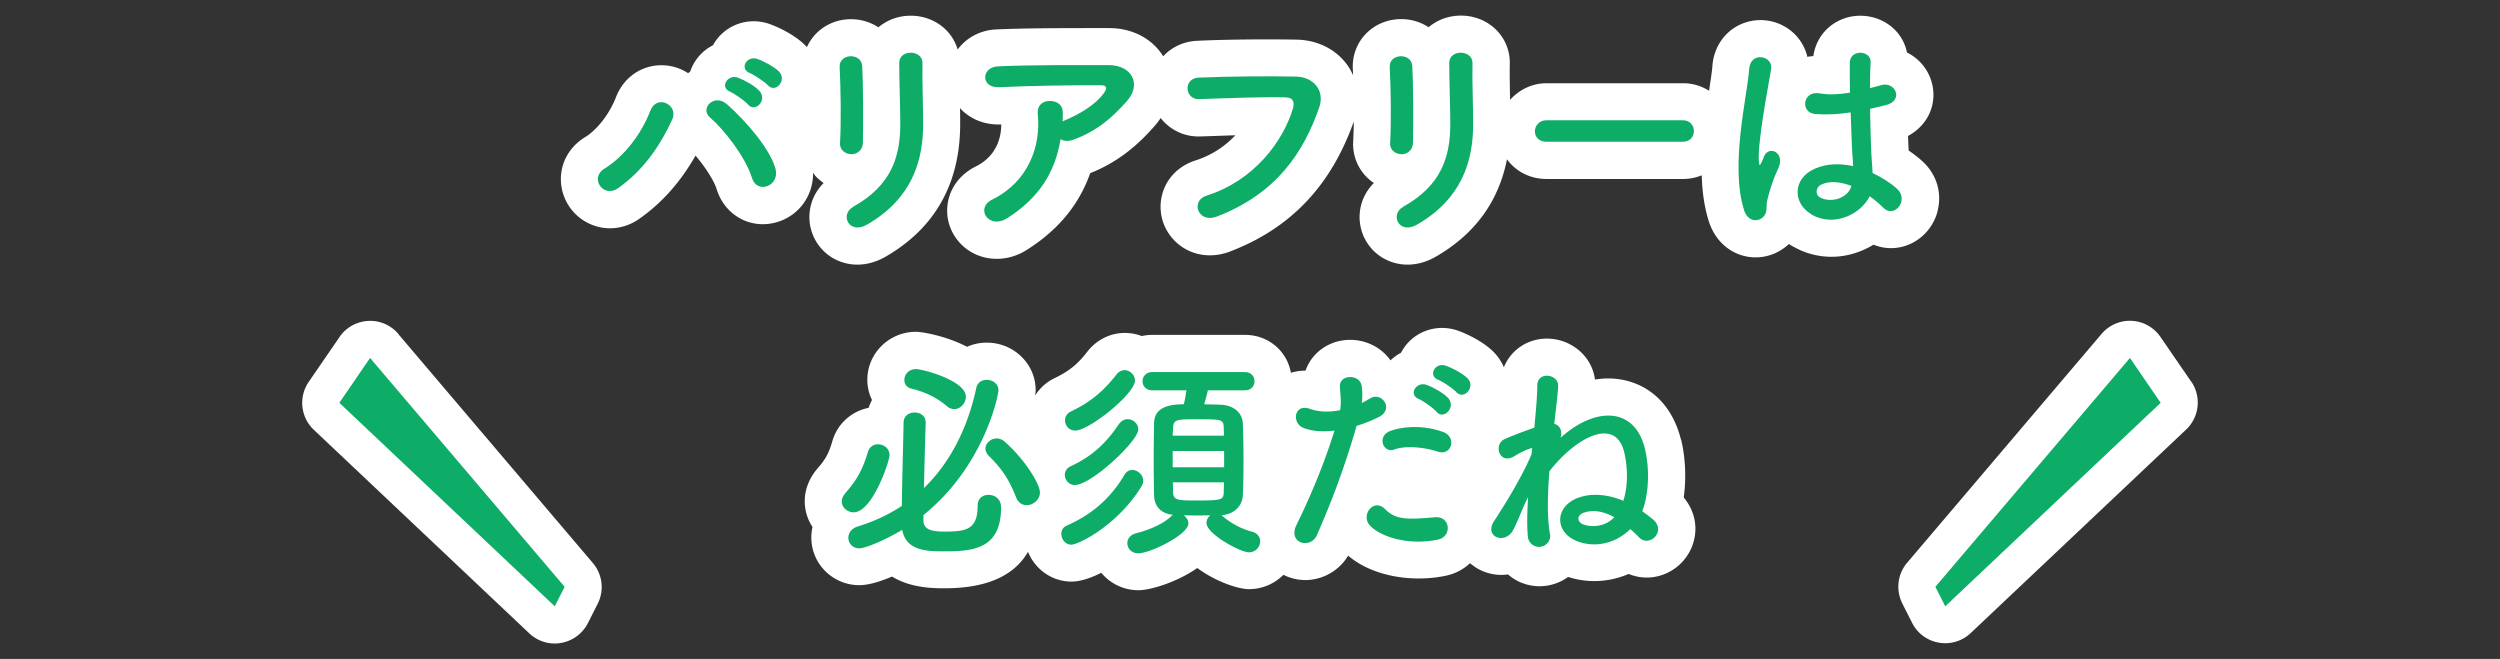 <svg xmlns="http://www.w3.org/2000/svg" viewBox="0 0 258 68"><rect x="0" y="0" width="258" height="68" fill="#333333" stroke="none"/><defs><clipPath id="b"><path d="M-737.78 460.33h1280v675.56h-1280z" class="h"/></clipPath><clipPath id="d"><path d="M-4120.89 460.33h1440v760h-1440z" class="h"/></clipPath><style>.g{fill:#fff}.h{fill:none}.j{fill:#0dac67}.m{fill:#f6ebd8}</style></defs><g id="a" style="clip-path:url(#b)"><path d="m965.62-159.11-111.34 3.39-.24 256.16-25.87 39.98-86.39 12.13L737.43 1.4 622.51 5.21l2.06 156.49-117.37 26.58.64-158.25-108.17-.6.23 111.34 1.47 372.34-17.98-.17-2.89 139.56-42.24-2.87-6.18-12.51-5.53-.36 1.75-54.1-4.92.57-4.46 47.92-9.06-.7 1.19-43.8-5.53-.36-4.14 46.39-9.11-11.93s2.77-79.91 1.9-85.3c-.87-5.39-10.78-13.48-10.78-13.48s-8.37 7.45-8.57 12.22c-.2 4.76-6.3 79.57-5.25 82.19 1.05 2.62 7.55 13.6 7.55 13.6s3.11-3.35 4.36-5.49c1.25-2.14 2.72-11.04 2.72-11.04l3.83.81-1.49 10.9 8.5 11s-4.18 2.73-5.73 4.4c-1.55 1.68-4.38 7.49-4.38 7.49l-35.64-1.88-.39-7.69-26.28-.72.06 9.22-162.27-5.26s-3.9-10.03-10.96-10.71c-7.06-.68-12.53 8.18-12.53 8.18l-76.83-2.13-5.41 50.52-55.32-1.61-4.24-6.5-1.49-36.76-7.06-.68-1.04-35.06h15.22l.24-41.2-5.97-2.06.7-390.31-74.09.05.4 356.5 6.74 2.22.72 36.59s-73.44-3.02-78.06-1.98c-4.62 1.03-14.69 8.93-14.69 8.93l.95 12.61s34.85-11.5 54.61-4.54c19.76 6.95 30.89 16.9 34.22 22.01 3.33 5.11 3.98 17.26 3.98 17.26l-6.32 1.48-.28 60.41-88.72 2.99-2.2-58.13 8.92-.53-.97-10.62-32.61 2.76-22.01-28.65-89.83 6.36-17.99 17.04 53.04 62-.42 11.53-189.81 14.39-3.51-11.29-32.34-2.06-1.32 14.92-39.26.99-3.41-35.76-147.24 5.71-37.25 21.01 3.85 46.46-95.96 52.72 11.07 19.92-43.89 30.96s87.41 136.87 95.91 141.02l11.74 11.96c1.82 7.51 22.5 105.46 22.77 119.4.27 13.94-31.46 180.27-32.8 191.74-1.34 11.47-9.1 50.95-16.6 63.79-7.5 12.84-42.9 49.19-50.56 57.72-7.67 8.53-21.19 29.72-23.8 44.66-2.6 14.94.1 96.13 3.93 123.64 3.83 27.5 34.38 154.06 37.05 174.38 2.67 20.32 14.13 64.91 12.9 86.01s-25.2 84.41-30.52 104.65c-5.32 20.24-8.94 59.17-16.57 81.42-3.27 9.53-23.31 63.02-29.5 77.47-6.19 14.45-38.05 58.16-51.5 74.24l100.74 64.4c10.54 7.02 33.1 25.37 33.1 25.37l27.46 20.08 7.74-9.86-4.96-22.68s43.13-73.82 49.42-88.51c6.29-14.69 44.65-88.71 51.71-103.24 7.06-14.53 28.87-61.2 44.78-85.48s31.09-52.72 43.13-73.82c12.04-21.09 35.54-68.2 41.19-79.83 5.64-11.63 36.61-67.58 36.61-67.58s208.88 104.83 221.58 111.09c16.37 8.06 105.42 51.97 105.42 51.97 8.55-16.69 37.96-54.31 37.96-54.31s48.17-76.26 66.38-94.33c18.21-18.07 103.62-76.48 124.07-92.47 20.44-16 97.56-149.3 104.21-158.05 6.64-8.75 59.48-46.77 66.9-51.62 7.42-4.85 75.06-110.78 79.87-120.98 4.81-10.2 14.75-62.58 18.56-75.66 3.82-13.08 163.45-307.92 177.38-328.49 13.93-20.57 142.74-222.04 142.74-222.04s-6.84-13.18-8.24-16.68c-1.4-3.5 21.16-47.35 21.16-47.35l21.87-15.16 27.1-4.45 57.44-90.45 35.47-80.24 9.8 3.22 10.44-16.44-6.22-3.64 57.24-95.12 11.15 2.34 7.27-12.45-8.45-4.11 171.86-252.71-2.76-269.6Z" class="m"/><path d="m2812.38-363.89-282.37-13.91 11.81-111.65-16.96-2.4-9.16 115.7-123.48 11.32L2517.4 696.8l-218.38 25.16-98.93-909.38-288.22 36.11 2.89 25.06-84.57 9.02-17.84-142.34-150.36 17.32 77.56 623.05-67.89 40.47 23.75 363.69 37.86 13.78 3.54 49.66-40.62-6.2s10.29 45.25 7.95 56.41c-2.34 11.15-48.88 155.1-48.88 155.1l-15.14-5.51 30.23-121.75-892.77-207.08s-69.68-21.58-74.82-19.99c-5.14 1.59-109.16 34.2-109.16 34.2S452.01 942.51 441.37 962.7c-10.65 20.19-48.78 84.8-59.88 109.69-11.1 24.9-118.41 228.22-122.79 236.37-4.38 8.16-11.58 52.57-16.2 64.41-4.62 11.84-72.66 117.16-81.97 125.88-9.31 8.72-58.67 48.01-70.85 57.73-12.19 9.72-91.7 136.65-102.89 149.25-8.28 9.33-72.14 56.39-109.47 84 0 0 9.45 16.45 14.73 21.34 5.27 4.89 15.06 18.29 17.16 26.29 2.1 8 8.01 21.85 14.24 28.19 6.23 6.35 28.56 23.01 39.55 36.66 10.99 13.65 18.97 38.64 23.74 45.94 4.77 7.3 32.86 53.53 35.21 60.32 2.35 6.79 19.76 31.88 25.99 38.22 6.23 6.35 22.93 4.82 35.06 1.06 12.13-3.75 42.06-23.3 48.92-31.94 6.85-8.64 17.14-21.6 23.71-25.89l29.21-19.07s-6.55-22.8-7.41-33.69c-.86-10.89 4.62-28.01 4.62-28.01l71.88 44.72-16.54 84.74-13.33 3.5 4.48 11.65-5.84 3.81 4.77 7.3-.69 21.28-10.41 1.59-4.92 83.4s4.45 14.8 7.06 20.39c2.61 5.59 6.49 29.09 5.73 32.71-.76 3.62-.57 8.7-.57 8.7l-9.65-2.03-4.22 11.09s-18.99-11.55-24.3-13.3c-5.3-1.74-28.28 23.67-33.39 27.01-5.11 3.34-18.76 14.33-18.76 14.33l28.26 3.42-8.08 35.48s-.63 14.99-2.85 19.56c-2.22 4.57-13.77 23.57-18.15 26.43-4.38 2.86-25.75 11.6-28.19 14.24-2.44 2.64 44.88 35.26 44.88 35.26l-5.9 10.1 5.75 5.62s-21.74 22.53-28.15 35.04c-6.41 12.52-26.97 38.44-34.08 48.29-7.11 9.85-12.18 33.99-17.54 38.53-5.36 4.54-37.68 20.44-42.09 26.44-4.41 6-22.34 34.37-26.72 37.23-4.38 2.86-19.74 16.01-20.57 25.92-.82 9.91-24.14 45.96-26.37 50.54-2.22 4.57-32.54 13.96-36.92 16.82-4.38 2.86-21.14 10.68-28.19 14.24-7.05 3.56-63.78 18.73-63.78 18.73l4.9 18.67s47.5-10.18 55.72-10.35c8.22-.16 23.6 10.63 27.66 15.26 4.07 4.63 20.42 13.74 25.98 14.28 5.56.54 23.02-4.61 23.02-4.61s-30.57 85.57-28.73 94.78c1.85 9.21 12.81 26 12.81 26l-8.29 6.45s11.69 16.32 18.43 20.25 26.56 29.52 30.12 36.57c3.56 7.05 6.83 18.45 6.83 18.45l14.93 6.92.54-5.56 92.19 20 3.27-12.55 22.2 5.29 5.44 13.11s41.19 16.85 48.37 24.65c7.18 7.81 30.09 39.72 36.57 44.86 6.48 5.14 14.7 4.98 23.18 3.61 8.48-1.37 16.23-2.26 22.45 4.09 6.23 6.35 20.36 20.03 27.35 22.76 6.99 2.73 45.13 10.11 45.13 10.11s14.83-7.6 26.19-7.73c11.37-.13 42.91 14.69 42.91 14.69l-.79 6.76 40.08 7.16 1.09 12.83s51.41 10.17 62.05 10.52c10.64.34 25.46-7.25 25.46-7.25l16.8 12.98s30.04-5.03 33.69-7.41c3.65-2.38 9.42-23.85 9.42-23.85s46.76-33.65 52.38-39.4c5.62-5.75 20.34-27.86 20.34-27.86l11.31 6.16s23.26-29.77 28.63-34.31c5.36-4.54 8.54-7.66 8.54-7.66l-6.48-5.14 6.09-5.02-5.47-9.97s26.18-31.67 36.18-40.28 44.41-40.45 54.57-40.83c10.16-.39 21.6 17.14 21.6 17.14l10-8.61 9.82 10.25-10.54 14.17s24.59 32.89 28.21 33.65c3.62.76 12.54 3.27 15.85 11.52 3.31 8.26 10.71 18 15.25 23.37 4.54 5.36 72.11 70.6 82.94 76.02 10.83 5.43 22.97 25.62 25.35 29.27 2.38 3.65 12.27 31.56 12.27 31.56l74.01 49.57 31.7-51.94 236.31 150.27s18.72-35.13 25.07-41.36c6.35-6.23 487.39-433.79 487.39-433.79l515.31 30.14 1.15 6.54 11.11 1.08 3.2-6.26 348.53 20.3 9.24-4.99 45.63-217.24 7.3-4.77 284.01 15.57 9.06 13.87-30.45-1.99-23.7 124.82 8.7.57-12.16 81.88 12.23 10.76 201.1 11.38 12.89-7.37 165.74-759.08 8.22-.16s22.82-108.62 26.08-121.17c3.27-12.55-2.65-26.39-6.91-36.11-4.26-9.72-66.51-124.24-66.51-124.24l37.56-7.86-47.59-205.32 44.61-11.42-10.15-200.61-22.99 1.47.13 11.37-16.7 1.53 4.4 45.03 15.97-1.05 7.93 130.2-105.67 23.16-1.12-9.69 18.67-4.9-.89-7.75 19.15-4.17-1.5-19.85-17.88-1.87-2.07-11.15-16.19-.88-2.69-47.19 18.89-2.96-2.43-48.4-21.53.52-4.26-84.7 19.37-2.23-3.45-43.57-18.64 1.75-1.5-19.85-12.57-.12.39 10.16-45.75 4.88 9.43 150.05 38.96-2.53 10.92 145.95-139.61 31.79-12.36-247.07-12.57-.12-10.76 12.23-36.78-22.85 4.92-8.42-12.96-10.28-5.62 5.75s-50.44-35.8-59.59-40.24c-9.15-4.44-280.42-86.64-291.79-86.51-11.37.13-37.85 12.21-37.85 12.21l-11.92-18.26s48.54-18.15 51.46-20.06c2.92-1.91 18-85.69 18-85.69l257.57 48.45 40.63-25.49 18.73-86.17 15.21 2.57 2.25-7.72-15.91-5.23-83.37-106.99-131.24-27.95-.24-21.01-118.22-24.84-11-64.04 105.23-18.65 16.33 22.06 12.56-4.35 19.44 23.88-23 20.79 6.58 13.03 53.12 7.67 23.84 30.63 6.75-4.41-58.2-83.27 223.78-167.27-73.66-286.83 60.04-14.17 57.43 208.88 8.98-3.94L3083.76 379l-79.28 17.12-192.01-760.07Z" class="m"/></g><g id="c" data-name="レイヤー 2" style="clip-path:url(#d)"><path d="m-451.94-298.18-269.24-14.66 11.82-106.41-16.17-2.37-9.32 110.29-117.83 10.19 114.12 1013.02-208.4 22.91-89.84-867.7-275.07 33 2.63 23.92-80.7 8.18-16.31-135.82-143.49 15.77 70.88 594.55-64.95 38.26 20.85 346.94 36.04 13.33 3.13 47.37-38.71-6.12s9.59 43.2 7.3 53.83c-2.29 10.62-47.39 147.67-47.39 147.67l-14.42-5.33 29.44-115.96-850.45-201.91s-66.35-20.92-71.26-19.43c-4.91 1.49-104.28 32.07-104.28 32.07s-136.08 198.54-146.33 217.74c-10.26 19.2-46.94 80.62-57.65 104.31-10.71 23.69-114.07 217.05-118.29 224.8-4.22 7.76-11.3 50.07-15.77 61.34-4.47 11.27-69.88 111.36-78.8 119.63-8.92 8.27-56.19 45.49-67.86 54.7-11.67 9.21-88.14 129.86-98.87 141.82-7.95 8.85-69.08 53.41-104.83 79.56 0 0 8.93 15.73 13.94 20.42 5.01 4.69 14.27 17.51 16.23 25.15 1.96 7.64 7.53 20.87 13.44 26.96 5.91 6.09 27.12 22.09 37.54 35.16 10.42 13.07 17.9 36.94 22.41 43.93 4.51 6.99 31.07 51.21 33.28 57.7 2.21 6.49 18.69 30.5 24.6 36.58 5.91 6.09 21.84 4.71 33.43 1.19s40.23-22.01 46.81-30.21c6.58-8.21 16.45-20.52 22.74-24.57s27.95-18.04 27.95-18.04-6.13-21.77-6.9-32.17c-.77-10.39 4.55-26.69 4.55-26.69l68.33 43-16.19 80.72-12.74 3.27 4.22 11.13-5.59 3.61 4.51 6.99-.76 20.29-9.94 1.47-5.1 79.51s4.17 14.13 6.63 19.48c2.46 5.34 6.05 27.77 5.3 31.22s-.58 8.3-.58 8.3l-9.2-1.98-4.08 10.55s-18.06-11.11-23.11-12.8c-5.05-1.69-27.09 22.43-31.98 25.59s-17.96 13.57-17.96 13.57l26.94 3.4-7.88 33.79s-.67 14.29-2.81 18.64c-2.14 4.35-13.25 22.41-17.44 25.11-4.19 2.71-24.61 10.94-26.96 13.44-2.34 2.5 42.63 33.85 42.63 33.85l-5.68 9.6 5.46 5.39s-20.85 21.37-27.02 33.28c-6.17 11.9-25.92 36.52-32.75 45.88-6.83 9.36-11.78 32.35-16.92 36.66s-36.04 19.3-40.28 25.01c-4.24 5.7-21.48 32.67-25.67 35.37-4.19 2.71-18.91 15.17-19.74 24.62-.83 9.45-23.26 43.71-25.4 48.06-2.14 4.35-31.11 13.15-35.3 15.85-4.19 2.71-20.22 10.08-26.96 13.44-6.74 3.36-60.93 17.55-60.93 17.55l4.58 17.83s45.35-9.47 53.2-9.59c7.84-.11 22.45 10.25 26.31 14.69 3.86 4.44 19.41 13.21 24.71 13.75 5.3.54 21.98-4.29 21.98-4.29s-29.58 81.45-27.87 90.24c1.71 8.79 12.09 24.86 12.09 24.86l-7.93 6.11s11.07 15.62 17.47 19.41c6.4 3.79 25.18 28.29 28.54 35.03 3.36 6.74 6.43 17.63 6.43 17.63l14.2 6.67.54-5.3 87.83 19.53 3.18-11.95 21.14 5.16 5.12 12.53s39.2 16.27 46.01 23.75c6.81 7.48 28.5 38.02 34.65 42.96 6.15 4.94 14 4.82 22.09 3.56 8.09-1.26 15.49-2.08 21.39 4.01 5.91 6.09 19.32 19.2 25.97 21.84 6.65 2.64 42.99 9.87 42.99 9.87s14.18-7.17 25.02-7.24c10.84-.07 40.85 14.22 40.85 14.22l-.79 6.45 38.19 7.03.97 12.24s48.98 9.96 59.13 10.34c10.14.38 24.32-6.79 24.32-6.79l15.96 12.46s28.67-4.65 32.17-6.9c3.49-2.25 9.1-22.7 9.1-22.7s44.76-31.86 50.15-37.31c5.39-5.46 19.54-26.47 19.54-26.47l10.75 5.93s22.33-28.27 27.47-32.58c5.14-4.31 8.18-7.26 8.18-7.26l-6.15-4.94 5.84-4.76-5.16-9.53s25.13-30.07 34.71-38.24c9.58-8.16 42.55-38.35 52.25-38.67s20.52 16.45 20.52 16.45l9.58-8.16 9.31 9.83-10.12 13.46s23.29 31.49 26.74 32.23c3.45.74 11.95 3.18 15.06 11.07 3.11 7.89 10.12 17.22 14.43 22.36 4.31 5.14 68.42 67.68 78.73 72.91 10.3 5.23 21.78 24.54 24.03 28.04 2.25 3.49 11.55 30.16 11.55 30.16l70.34 47.64 30.49-49.37 224.63 144.47s18.03-33.41 24.11-39.32c6.09-5.91 467-411.26 467-411.26l491.32 31.3 1.06 6.24 10.59 1.08 3.09-5.95 332.31 21.09 8.84-4.71 44.6-206.94 6.99-4.51 270.8 16.25 8.57 13.28-29.03-2.05-23.22 118.91 8.3.58-12 78.02 11.61 10.32 191.74 11.85 12.33-6.97 161.85-723.05 7.84-.11s22.3-103.47 25.48-115.42c3.18-11.95-2.39-25.18-6.41-34.47-4.01-9.29-62.82-118.81-62.82-118.81l35.86-7.31-44.37-196.04 42.6-10.67-8.69-191.36-21.93 1.29.07 10.84-15.94 1.38 3.97 42.96 15.24-.93 6.92 124.2-100.89 21.57-1.02-9.24 17.83-4.58-.81-7.39 18.28-3.88-1.33-18.93-17.04-1.87L17.3 1569l-15.44-.92-2.33-45.02 18.03-2.73-2.08-46.17-20.54.39-3.64-80.79 18.48-2.03-3.07-41.57-17.79 1.58-1.33-18.93-11.99-.18.32 9.69-43.66 4.43 8.25 143.14 37.17-2.21 9.69 139.24-133.31 29.62-10.56-235.67-11.99-.18-10.32 11.61-34.97-21.97 4.73-8-12.31-9.87-5.39 5.46s-47.93-34.39-56.63-38.67c-8.7-4.28-267.02-84.02-277.86-83.95-10.84.07-36.16 11.46-36.16 11.46l-11.27-17.47s46.39-17.07 49.18-18.88c2.79-1.8 17.59-81.63 17.59-81.63l245.42 47.48 38.88-24.1 18.29-82.08 14.49 2.52 2.19-7.35-15.15-5.07-78.98-102.44-125.03-27.31-.13-20.04-112.62-24.27-10.18-61.12 100.45-17.27 15.46 21.12 12-4.09 18.42 22.87-22.04 19.71 6.21 12.46 50.62 7.57 22.59 29.33 6.46-4.17-55.09-79.7 214.26-158.4-68.83-273.89 57.33-13.22 53.74 199.48 8.58-3.71-52.28-211.4-75.7 15.93-179.36-725.77Z" class="g" style="opacity:.5"/><path d="m-441.82 970.39-.13-20.04-112.62-24.27-10.18-61.12 100.45-17.27 15.46 21.12 12-4.09 18.42 22.87-22.04 19.71 6.21 12.46 50.62 7.57 22.59 29.33 6.46-4.17-55.09-79.7 214.26-158.4-68.83-273.89 57.33-13.22 53.74 199.48 8.58-3.71-52.28-211.4-75.7 15.93-179.36-725.77-269.24-14.66 11.82-106.41-16.17-2.37-9.32 110.29-117.83 10.19 114.12 1013.02-208.4 22.91-89.84-867.7-275.07 33 2.63 23.92-80.7 8.18-16.31-135.82-143.49 15.77 70.88 594.55-64.95 38.26 20.85 346.94 36.04 13.33 3.13 47.37-38.71-6.12s9.59 43.2 7.3 53.83-47.39 147.67-47.39 147.67l-14.42-5.33 29.44-115.96-850.45-201.91s-66.35-20.92-71.26-19.43c-4.91 1.49-104.28 32.07-104.28 32.07s-136.08 198.54-146.33 217.74c-10.26 19.2-46.94 80.62-57.65 104.31-10.71 23.69-114.07 217.05-118.29 224.8s-11.3 50.07-15.77 61.34c-4.47 11.27-69.88 111.36-78.8 119.63-8.92 8.27-56.19 45.49-67.86 54.7-11.67 9.21-88.14 129.86-98.87 141.82-10.73 11.96-118.61 89.13-129.69 97.96-11.08 8.83-37.84 54.43-37.84 54.43-7.27 9.62-95.76 155.86-114.4 183.72-18.64 27.86-110.45 183.12-125.79 206.89-15.35 23.76-76.96 103.12-92.02 122.73-15.05 19.61-64.64 65.47-84.74 83.4-20.1 17.92-100.77 90.77-100.77 90.77s18.62 128.53 26.24 143.41c7.62 14.88 17.7 35.09 25.86 44.67 8.16 9.58 103.37 75.81 113.87 82.89 10.51 7.08 56.94 17.69 68.4 23.16 11.45 5.48 88.67 71.44 114.19 92.58 25.52 21.14 157.16 119.29 175.82 135.94 18.67 16.66 216.02 178.29 227.63 188.62 11.61 10.32 91.53 80.48 106.59 91.55 15.06 11.07 72.19 47.44 81.7 59.11 9.51 11.68 106.42 134.22 115.28 143.35 8.86 9.13 100.27 51.09 105.32 52.78 5.05 1.69 16.64-1.83 28.79 3.2 12.15 5.02 223.65 114.97 223.65 114.97l18.89 1.67 8.56-17.4-.56-8.54-43.89-24.68 3.13-8.95-79.87-42.48-4.03 7.55-89.97-45.86 12.1-22.66 405.67 191.49 10.89-3.07 323.62-510.73s18.03-33.41 24.11-39.32c6.09-5.91 467-411.26 467-411.26l491.32 31.3 1.06 6.24 10.59 1.08 3.09-5.95 332.31 21.09 8.84-4.71 44.6-206.94 6.99-4.51 270.8 16.25 8.57 13.28-29.03-2.05-23.22 118.91 8.3.58-12 78.02 11.61 10.32 191.74 11.85 12.33-6.97 161.85-723.05 7.84-.11s22.3-103.47 25.48-115.42c3.18-11.95-2.39-25.18-6.41-34.47-4.01-9.29-62.82-118.81-62.82-118.81l35.86-7.31-44.37-196.04 42.6-10.67-8.69-191.36-21.93 1.29.07 10.84-15.94 1.38 3.97 42.96 15.24-.93 6.92 124.2L3.3 1625.49l-1.02-9.24 17.83-4.58-.81-7.39 18.28-3.88-1.33-18.93-17.04-1.87-1.92-10.64-15.44-.92-2.33-45.02 18.03-2.73-2.08-46.17-20.54.39-3.64-80.79 18.48-2.03-3.07-41.57-17.79 1.58-1.33-18.93-11.99-.18.32 9.69-43.66 4.43 8.25 143.14 37.17-2.22 9.69 139.24-133.31 29.62-10.56-235.67-11.99-.18-10.32 11.61-34.97-21.97 4.73-8-12.31-9.87-5.39 5.46s-47.93-34.39-56.63-38.67c-8.7-4.28-267.02-84.02-277.86-83.95-10.84.07-36.16 11.46-36.16 11.46l-11.27-17.47s46.39-17.07 49.18-18.88c2.79-1.8 17.59-81.63 17.59-81.63l245.42 47.48 38.88-24.1 18.29-82.08 14.49 2.52 2.19-7.35-15.15-5.07-78.98-102.44-125.03-27.31Z" style="stroke:#000;stroke-linecap:round;stroke-linejoin:round;stroke-width:6.33px;opacity:.5;fill:none"/></g><g id="f" data-name="レイヤー 5"><path d="M199.97 21.71c.46-1.86-.13-3.75-1.59-5.08-.42-.38-.9-.75-1.41-1.1-.02-.42-.04-.94-.06-1.5 1.22-.66 2.11-1.72 2.46-3.02.45-1.68-.06-3.49-1.33-4.72-.37-.36-.79-.65-1.24-.87-.24-1.2-.95-2.27-2.02-2.97-1.5-.99-3.51-1.1-5.1-.27-1.4.73-2.33 2.05-2.54 3.61-.21.01-.42.04-.62.08a4.87 4.87 0 0 0-1.78-2.76 5.024 5.024 0 0 0-5.1-.6c-1.68.76-2.78 2.37-2.92 4.3-.04.57-.19 1.52-.34 2.52v.04c-.77-.49-1.69-.78-2.69-.78h-14.08c-1.51 0-2.85.68-3.77 1.72v-.12c-.03-1.26-.05-2.56-.03-3.63.03-1.75-.86-3.33-2.37-4.23-1.59-.94-3.65-.96-5.25-.05-.27.16-.53.33-.76.53-.88-.58-1.96-.89-3.12-.83-2.77.16-4.83 2.4-4.7 5.12l.03.68c-.15-.35-.33-.69-.55-1-1.17-1.68-3.12-2.66-5.32-2.69-2.84-.05-7.11-.03-10.22.12-1.41.06-2.64.66-3.51 1.6-1.11-1.81-3.17-2.91-5.57-2.91h-1.13c-3.37 0-7.57 0-10.58.14-1.66.09-3.06.89-3.93 2.07a4.769 4.769 0 0 0-2.17-2.77c-1.59-.94-3.65-.96-5.25-.05-.27.16-.53.33-.76.53-.88-.58-1.96-.89-3.12-.83-1.95.11-3.53 1.26-4.26 2.88-.06-.07-.11-.14-.18-.2-1.15-1.15-2.96-1.96-3.81-2.24-2.26-.72-4.62.26-5.7 2.24a4.739 4.739 0 0 0-2.27 2.49l-.09.24-.21.15a5.054 5.054 0 0 0-3.44-.77c-1.82.25-3.33 1.48-4.01 3.27-.67 1.72-1.93 3.34-3.2 4.12h-.01c-1.64 1.02-2.56 2.73-2.46 4.58a5.087 5.087 0 0 0 5.06 4.81c1.05 0 2.11-.33 3.04-.99 2.32-1.63 4.22-3.76 5.79-6.51.92 1.08 1.88 2.51 2.17 3.44.84 2.72 3.5 4.2 6.18 3.44 2.33-.66 3.81-2.77 3.78-5.11.09.11.16.24.26.35.25.27.53.5.83.71-.92.92-1.45 2.13-1.47 3.45-.02 1.76.9 3.4 2.42 4.29a5 5 0 0 0 2.53.68c.96 0 1.95-.27 2.88-.8 5.13-2.95 7.73-7.57 7.73-13.72 0-.5 0-1.06-.02-1.63 1 1.1 2.51 1.76 4.26 1.68 0 1.25-.41 3.24-2.65 4.35-1.45.73-2.45 1.94-2.8 3.42-.33 1.4-.03 2.87.83 4.03 1 1.36 2.54 2.07 4.16 2.07 1.03 0 2.09-.29 3.06-.9 3.25-2.04 5.42-4.66 6.58-7.94 3.19-1.26 5.23-3.26 6.65-4.87.23-.26.44-.54.62-.82.94 1.2 2.42 1.96 4.09 1.9l.63-.02c.97-.03 1.99-.07 2.99-.1a9.659 9.659 0 0 1-4.12 2.6c-1.83.58-3.14 2-3.5 3.8-.36 1.77.28 3.6 1.67 4.78.94.8 2.1 1.21 3.33 1.21.68 0 1.38-.13 2.06-.39 6.25-2.39 10.43-6.78 12.78-13.42 0 .74-.03 1.43-.06 2.01-.08 1.36.38 2.65 1.3 3.63.25.27.53.5.83.71-.92.92-1.45 2.13-1.47 3.45-.02 1.76.9 3.4 2.42 4.29a5 5 0 0 0 2.53.68c.96 0 1.95-.27 2.88-.8 4.06-2.33 6.52-5.71 7.38-10.07.9 1.24 2.37 2.03 4.08 2.03h14.08c.69 0 1.34-.13 1.94-.38.05 1.79.29 3.34.72 4.72.58 1.83 1.89 3.14 3.6 3.59.41.11.83.16 1.25.16 1.23 0 2.45-.47 3.43-1.38.14.1.29.19.44.27h.01a7.907 7.907 0 0 0 6.36.67c.68-.21 1.32-.51 1.92-.87.95.39 1.99.47 3.02.2 1.77-.47 3.16-1.9 3.61-3.73Z" class="g"/><path d="M62.37 17.41c2.11-1.3 3.83-3.63 4.75-5.99.67-1.75 2.94-.58 2.26.9-1.3 2.83-3.05 5.31-5.61 7.11-1.5 1.05-2.96-1.05-1.41-2.02Zm15.23.94c-.67-2.15-2.87-4.98-4.33-6.23-1.08-.92.43-2.53 1.77-1.35 1.95 1.73 4.46 4.62 5 6.68.45 1.73-1.91 2.65-2.44.9Zm-2.24-8.88c-1.14-.47-.25-1.84.79-1.46.61.22 1.73.83 2.22 1.37.87.94-.43 2.29-1.17 1.41-.29-.36-1.39-1.12-1.84-1.32Zm2.04-1.92c-1.14-.45-.34-1.82.72-1.48.61.2 1.75.79 2.26 1.3.9.9-.36 2.29-1.12 1.44-.31-.34-1.41-1.08-1.86-1.26ZM87.86 15.91c-.58 0-1.21-.4-1.17-1.14.13-2.22.07-5.74-.04-7.87-.07-1.39 2.24-1.5 2.33-.09.11 2.02.11 5.85.07 7.94-.02.76-.61 1.17-1.19 1.17Zm.18 5.43c3.97-2.2 4.87-5.2 4.87-8.54 0-1.75-.11-4.53-.11-6.3 0-1.46 2.42-1.37 2.4 0-.04 1.91.07 4.42.07 6.28 0 3.86-1.17 7.74-5.81 10.41-1.84 1.05-2.83-1.05-1.41-1.84ZM103.89 22.55c-.9.56-1.73.31-2.11-.2-.38-.52-.29-1.3.61-1.75 3.77-1.86 5.04-5.56 4.71-8.81-.09-.94.52-1.37 1.23-1.37s1.37.34 1.35 1.28c0 .27 0 .56-.02.83.07-.02.11-.07.18-.09 1.5-.61 3.21-1.62 4.08-2.83.34-.47.34-.81-.25-.81-2.51-.02-7.4.04-10.54.2-1.97.09-1.86-2.06-.18-2.15 3.25-.16 8.14-.13 11.5-.13 2.33 0 3.41 1.95 1.84 3.72-1.48 1.68-3.12 3.12-5.56 3.99-.52.18-.96.13-1.28-.07-.56 3.43-2.24 6.1-5.56 8.19ZM124.52 20.19c4.96-1.57 7.89-5.65 8.9-8.95.18-.61.11-1.17-.72-1.19-2.2-.07-5.74.07-8.97.18-1.48.04-1.64-2.15-.04-2.22 2.96-.13 7.15-.16 10-.11 1.82.02 3.09 1.39 2.44 3.23-1.57 4.48-4.31 8.83-10.58 11.23-1.91.72-2.74-1.64-1.03-2.17ZM144.63 15.91c-.58 0-1.21-.4-1.17-1.14.13-2.22.07-5.74-.04-7.87-.07-1.39 2.24-1.5 2.33-.09.11 2.02.11 5.85.07 7.94-.02.76-.61 1.17-1.19 1.17Zm.17 5.43c3.97-2.2 4.87-5.2 4.87-8.54 0-1.75-.11-4.53-.11-6.3 0-1.46 2.42-1.37 2.4 0-.04 1.91.07 4.42.07 6.28 0 3.86-1.17 7.74-5.81 10.41-1.84 1.05-2.83-1.05-1.41-1.84ZM159.59 14.63c-.81 0-1.19-.54-1.19-1.08s.43-1.14 1.19-1.14h14.08c.76 0 1.14.56 1.14 1.12s-.38 1.1-1.14 1.1h-14.08ZM179.98 21.65c-.72-2.27-.65-5.16-.36-7.87.29-2.71.79-5.22.9-6.68.13-1.82 2.49-1.37 2.26.04-.16 1.01-.54 2.96-.83 4.87-.29 1.91-.52 3.79-.43 4.69.04.4.07.47.29.02.07-.13.22-.54.27-.65.52-1.08 2.22-.31 1.41 1.37-.29.61-.52 1.21-.7 1.77s-.31 1.05-.4 1.41c-.18.63.11 1.26-.45 1.79-.58.54-1.59.45-1.97-.76Zm6.97.47c-1.95-1.12-2-3.68.34-4.71 1.21-.54 2.58-.56 3.95-.27 0-.36-.04-.7-.07-1.12-.07-.92-.11-2.65-.18-4.42-1.21.18-2.4.27-3.68.16-1.55-.13-1.28-2.42.45-2.13.99.18 2.06.11 3.16-.07-.02-1.26-.04-2.4-.02-3.09.04-1.46 2.24-1.26 2.15-.04-.04.63-.07 1.57-.07 2.67.38-.11.79-.2 1.14-.31 1.46-.45 2.42 1.59.49 2.06-.54.13-1.08.27-1.62.38.02 1.75.09 3.5.13 4.6.02.56.11 1.3.13 2.02.94.45 1.84 1.01 2.53 1.64 1.28 1.17-.31 3.12-1.44 1.93-.4-.4-.88-.81-1.39-1.17-.85 1.77-3.59 3.27-6.03 1.88Zm4.09-2.94c-1.12-.43-2.24-.54-3.09-.13-.54.25-.67 1.01-.13 1.32 1.08.61 2.89.13 3.25-1.19h-.02Z" class="j"/><path d="M173.47 45.35c-.76-3.04-2.62-5.16-5.24-5.96-1.16-.36-2.39-.42-3.63-.22-.18-1.4-.97-2.64-2.22-3.43-1.55-.98-3.5-1.06-5.07-.21a4.69 4.69 0 0 0-2.11 2.37c-.24-.57-.6-1.11-1.06-1.58-1.15-1.15-2.96-1.96-3.81-2.24-2.29-.73-4.69.28-5.74 2.32-.4.21-.77.48-1.09.79-1.04-1.47-2.86-2.31-4.79-2.08-1.91.24-3.4 1.48-3.98 3.14h-.05c-.5 0-.99.08-1.46.22-.4-2.25-2.33-3.91-4.73-3.91h-9.55c-.38 0-.76.04-1.12.12-.54-.21-1.14-.32-1.75-.32-1.49 0-2.89.7-3.85 1.92-.9 1.16-1.71 1.94-3.42 2.76a4.9 4.9 0 0 0-1.97 1.77c.03-.23.05-.43.05-.55 0-2.7-2.26-4.9-5.04-4.9-.72 0-1.41.15-2.04.43-2.22-1.16-4.71-1.55-5.27-1.55-2.77 0-5.02 2.22-5.02 4.95 0 .75.17 1.46.48 2.09-.14.26-.26.53-.35.81a4.862 4.862 0 0 0-3.75 3.47c-.36 1.22-.7 1.85-1.51 2.77-.87 1.01-1.33 2.19-1.33 3.39 0 .98.29 1.89.8 2.66-.08.36-.12.73-.12 1.1 0 2.71 2.22 4.91 4.95 4.91.99 0 2.23-.4 3.38-.89 1.95 1.21 4.36 1.21 5.44 1.21 4.29 0 7.16-1.27 8.59-3.76.73 1.8 2.47 3.07 4.49 3.07.84 0 1.91-.32 3.07-.91.91 1.1 2.29 1.8 3.84 1.8 1.23 0 3.94-.81 6.07-2.29 1.88 1.39 4.2 2.18 5.34 2.18 1.39 0 2.64-.57 3.55-1.48.69.35 1.46.54 2.26.54.15 0 .31 0 .46-.02a5.195 5.195 0 0 0 3.96-2.5c2.3 1.99 6.27 2.84 10.01 2.09 1.01-.2 1.89-.67 2.57-1.31.87.76 2.01 1.21 3.23 1.21h.04c.22 0 .43-.02.65-.05.43.38.92.68 1.47.89.58.22 1.18.33 1.78.33 1.04 0 2.08-.33 2.95-.96 2.06.67 4.28.54 6.25-.31.98.41 2.08.49 3.15.2a5.069 5.069 0 0 0 3.6-3.72c.37-1.54-.02-3.12-1.07-4.37.27-1.95.19-4.1-.28-6.02Z" class="g"/><path d="M86.87 51.75c0-.27.13-.58.4-.9 1.14-1.28 1.77-2.42 2.29-4.19.16-.56.61-.81 1.05-.81.58 0 1.19.43 1.19 1.1s-1.77 5.92-3.7 5.92c-.65 0-1.23-.49-1.23-1.12Zm8.43 1.92c0 1.03.87 1.19 2.29 1.19 2.2 0 3.3-.29 3.3-2.65 0-.81.56-1.14 1.12-1.14.61 0 1.3.38 1.3 1.3 0 4.26-2.85 4.53-5.83 4.53-1.82 0-3.97-.04-4.37-2.22-2 1.19-3.88 1.91-4.44 1.91-.69 0-1.12-.54-1.12-1.08 0-.49.31-.99 1.01-1.19 1.68-.52 3.18-1.23 4.51-2.11.02-2.51.13-5.83.18-8.59 0-.72.58-1.05 1.14-1.05s1.14.34 1.14 1.01v.04c-.07 2.2-.13 4.62-.18 6.75 2.8-2.71 4.55-6.35 5.4-10.32.13-.61.61-.85 1.08-.85.61 0 1.21.4 1.21 1.08 0 .49-1.46 7.83-7.74 12.87v.52Zm2.4-11.77c-1.01-.87-2.31-1.48-3.63-1.79-.52-.13-.74-.49-.74-.9 0-.54.43-1.12 1.19-1.12.72 0 5.16 1.19 5.16 2.85 0 .67-.56 1.28-1.19 1.28-.27 0-.54-.09-.78-.31Zm8.26 10.23c-.45 0-.87-.22-1.1-.81-.7-1.79-1.44-2.92-2.8-4.26-.25-.25-.36-.52-.36-.76 0-.56.54-1.05 1.17-1.05.25 0 .54.09.79.31 1.97 1.71 3.66 4.31 3.66 5.27 0 .74-.7 1.3-1.35 1.3ZM110.56 56.21c-.61 0-1.03-.56-1.03-1.12 0-.34.16-.67.56-.85 2.76-1.21 4.62-2.98 5.94-5.22.22-.38.52-.52.83-.52.56 0 1.12.52 1.12 1.12 0 .18-.04.36-.16.54-2.42 3.99-6.48 6.05-7.27 6.05Zm.38-6.15c-.63 0-1.05-.54-1.05-1.05 0-.34.18-.7.58-.88 2.26-1.05 3.66-2.38 4.98-4.33.27-.38.61-.54.92-.54.58 0 1.1.47 1.1 1.05 0 1.23-4.87 5.74-6.53 5.74Zm0-5.63c-.63 0-1.03-.54-1.03-1.05 0-.36.18-.7.58-.9 2.29-1.1 3.54-2.31 4.73-3.83.25-.31.54-.45.83-.45.56 0 1.08.49 1.08 1.08 0 1.34-4.71 5.16-6.19 5.16Zm13.71-4.14c-.11.47-.25 1.01-.38 1.44.65 0 1.26.02 1.75.04 1.39.07 2.2.92 2.24 1.91.04 1.05.07 2.42.07 3.77s-.02 2.67-.07 3.68c-.04 1.05-.9 1.97-2.22 2.04.04.02.09.04.13.09.83.72 1.88 1.3 3.03 1.61.61.16.85.58.85.99 0 .56-.45 1.14-1.17 1.14-.85 0-4.37-1.88-4.37-3.03 0-.31.16-.61.4-.79-.45 0-.92.02-1.39.02s-.94-.02-1.37-.02c.29.2.49.52.49.85 0 1.12-3.9 3.07-5.18 3.07-.7 0-1.12-.52-1.12-1.05 0-.43.29-.87.94-1.03 1.26-.31 2.76-.94 3.57-1.73.07-.07.13-.11.2-.16-1.3-.13-1.91-.92-1.95-2-.02-.99-.04-2.29-.04-3.63s.02-2.74.04-3.81c.02-1.32.94-1.97 3.07-1.97.11-.45.18-.85.27-1.44h-3.52c-.67 0-1.01-.47-1.01-.94s.34-.94 1.01-.94h9.55c.67 0 .99.47.99.94s-.31.94-.99.94h-3.83Zm1.66 4.66c0-.29-.02-.58-.02-.83-.04-.85-.22-.85-2.74-.85-2.11 0-2.44 0-2.49.88 0 .25-.04.52-.04.81h5.29Zm.02 1.59h-5.31v1.68h5.31v-1.68Zm-5.29 3.25c0 .36.02.72.02 1.01.04.81.43.85 2.29.85 2.76 0 2.92-.04 2.94-.88 0-.29.02-.63.02-.99h-5.27ZM135.91 55.22c-.67 1.5-3.05.85-2.11-1.05.96-1.97 2.56-5.38 3.92-9.73-1.19.13-2.33.09-3.27-.31-1.14-.49-.92-2.53.76-1.93.94.34 2.04.34 3.09.13.13-.83.04-1.44-.02-2.42-.09-1.28 2.02-1.35 2.24-.11.09.56.09 1.17.02 1.79.31-.16.58-.31.85-.47 1.17-.76 2.56 1.1.88 1.93-.63.31-1.44.65-2.27.9-1.41 4.91-3 8.79-4.1 11.28Zm5.45-1.01c-.96-1.08.43-2.85 1.59-1.66 1.14 1.17 2.51 1.05 5.14.83 1.64-.13 1.77 2.02.29 2.31-3.25.65-6.03-.38-7.02-1.48Zm2.54-7.82c-1.17.43-1.86-1.41-.38-1.93 1.14-.4 3.18-.67 5.38.11 1.5.54.9 2.51-.52 2.04-1.26-.43-3.3-.67-4.49-.22Zm2.53-5.21c-1.14-.47-.25-1.84.79-1.46.61.22 1.73.81 2.22 1.35.87.94-.45 2.31-1.19 1.43-.29-.36-1.37-1.12-1.82-1.32Zm2.02-1.97c-1.14-.45-.34-1.82.72-1.48.61.2 1.75.79 2.27 1.3.9.9-.38 2.29-1.14 1.44-.31-.34-1.39-1.08-1.84-1.26ZM158.14 46.23s-.07.02-.11.02c-.52.16-1.05.4-1.75.83-1.55.94-2.2-1.23-.99-1.77.99-.43 2-.81 3.05-1.17.18-1.84.31-3.43.31-4.37.02-1.5 2.22-1.17 2.15.09-.04.9-.22 2.26-.4 3.88.61.16.85.74.65 1.44 3.57-3.21 7.62-3.23 8.7 1.1.54 2.22.38 4.82-.27 6.48.4.29.81.58 1.17.9 1.32 1.19-.45 2.89-1.5 1.79-.29-.31-.61-.58-.9-.85-1.48 1.46-3.61 2-5.54 1.23-2.33-.94-2.29-3.66.31-4.51 1.43-.47 3.03-.25 4.51.36.49-1.52.45-3.32.13-4.84-.83-3.97-5.02-1.73-7.76 1.79-.2 2.51-.25 4.96.09 6.64a1.16 1.16 0 0 1-2.29.27c-.13-.99-.11-2.51 0-4.24-.61 1.19-1.03 2.44-1.55 3.41-.81 1.52-3.05.74-1.95-.96.2-.29.38-.56.58-.9.16-.25.31-.49.47-.74.7-1.12 2.13-3.57 2.8-5.23l.07-.65Zm5.36 6.66c-.85.27-.72 1.01-.11 1.23.81.29 2.2.31 3.21-.74-1.05-.58-2.09-.81-3.09-.49Z" class="j"/><path d="M41.11 34.46A3.798 3.798 0 0 0 38 33.12c-1.19.06-2.29.67-2.96 1.66l-3.18 4.63a3.828 3.828 0 0 0 .53 4.95l22.23 21c.72.68 1.66 1.05 2.63 1.05a3.864 3.864 0 0 0 3.42-2.1l1.01-2c.7-1.38.5-3.03-.5-4.21L41.11 34.48Z" class="g"/><path d="M58.27 60.56 38.19 36.94l-3.17 4.63 22.23 21 1.02-2.01z" class="j"/><path d="m226.14 39.4-3.18-4.63a3.83 3.83 0 0 0-2.96-1.66c-1.19-.06-2.34.44-3.11 1.34l-20.07 23.62c-1 1.17-1.19 2.83-.5 4.21l1.01 2a3.794 3.794 0 0 0 2.76 2.04c.22.04.44.06.66.06.97 0 1.91-.37 2.63-1.05l22.23-21a3.837 3.837 0 0 0 .53-4.95Z" class="g"/><path d="m199.73 60.56 20.08-23.62 3.17 4.63-22.23 21-1.02-2.01z" class="j"/></g></svg>